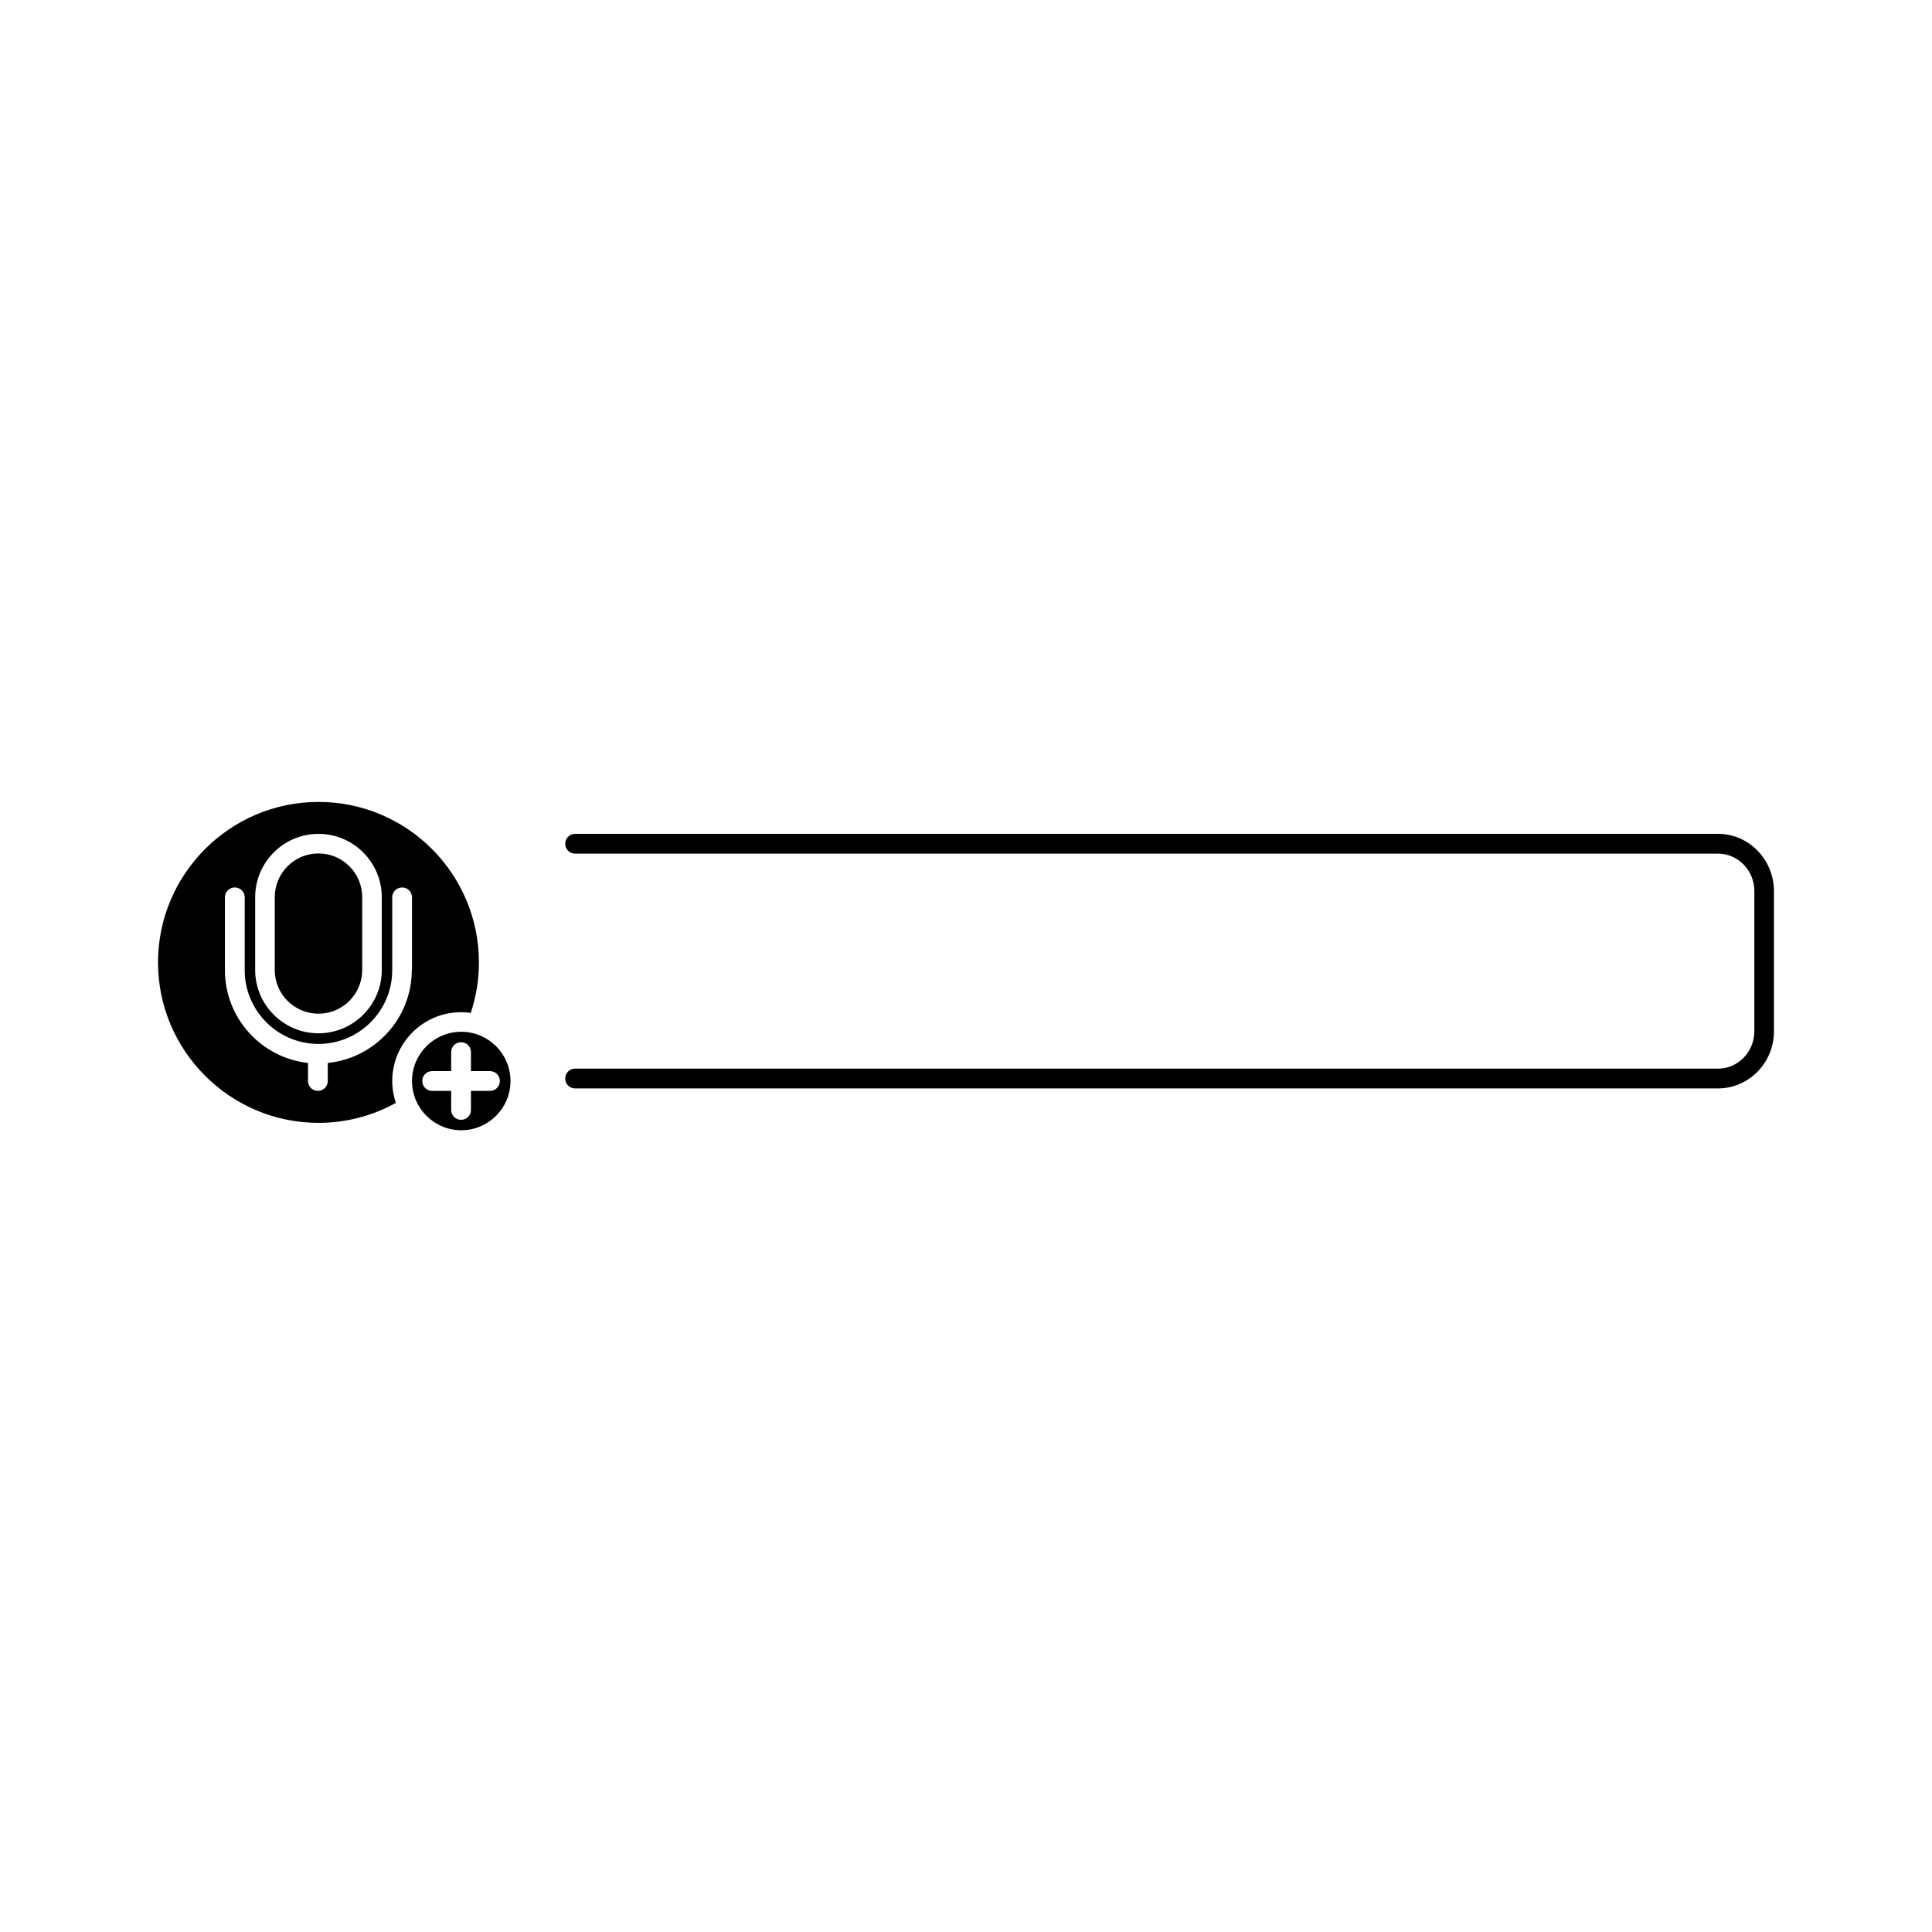 <?xml version="1.0" encoding="UTF-8"?>
<!-- Uploaded to: ICON Repo, www.svgrepo.com, Generator: ICON Repo Mixer Tools -->
<svg fill="#000000" width="800px" height="800px" version="1.1" viewBox="144 144 512 512" xmlns="http://www.w3.org/2000/svg">
 <g>
  <path d="m228.4 412.64c6.398 0 11.586-5.188 11.586-11.586v-19.297c0-6.398-5.188-11.586-11.586-11.586-6.398 0-11.586 5.188-11.586 11.586v19.297c-0.004 6.394 5.188 11.586 11.586 11.586z"/>
  <path d="m253.19 430.48c0 7.203 5.844 13.047 13.047 13.047s13.047-5.844 13.047-13.047-5.844-13.047-13.047-13.047c-7.203-0.004-13.047 5.84-13.047 13.047zm15.617-7.66v5.039h5.039c1.461 0 2.621 1.16 2.621 2.621 0 1.461-1.16 2.621-2.621 2.621h-5.039v5.039c0 1.461-1.16 2.621-2.621 2.621-1.461 0-2.621-1.16-2.621-2.621v-5.039h-5.039c-1.461 0-2.621-1.16-2.621-2.621 0-1.461 1.16-2.621 2.621-2.621h5.039v-5.039c0-1.461 1.16-2.621 2.621-2.621 1.465 0.004 2.621 1.16 2.621 2.621z"/>
  <path d="m228.4 356.52c-23.426 0-42.523 19.094-42.523 42.523 0 23.426 19.094 42.523 42.523 42.523 7.203 0 14.258-1.812 20.504-5.289-0.605-1.812-0.957-3.777-0.957-5.793 0-10.078 8.211-18.238 18.238-18.238 0.855 0 1.715 0.051 2.57 0.203 1.41-4.281 2.168-8.766 2.168-13.352-0.004-23.535-19.047-42.578-42.523-42.578zm-16.777 25.242c0-9.27 7.559-16.777 16.777-16.777 9.27 0 16.777 7.559 16.777 16.777v19.297c0 9.27-7.559 16.777-16.777 16.777-9.27 0-16.777-7.559-16.777-16.777zm41.512 19.293c0 12.797-9.773 23.375-22.27 24.637v4.785c0 1.461-1.16 2.621-2.621 2.621-1.461 0-2.621-1.16-2.621-2.621v-4.785c-12.395-1.359-22.016-11.891-22.016-24.586v-19.297c0-1.461 1.16-2.621 2.621-2.621 1.461 0 2.621 1.16 2.621 2.621v19.297c0 10.781 8.766 19.547 19.547 19.547s19.547-8.766 19.547-19.547v-19.297c0-1.461 1.16-2.621 2.621-2.621 1.461 0 2.621 1.16 2.621 2.621v19.246z"/>
  <path d="m599.3 364.98h-302.89c-1.461 0-2.621 1.16-2.621 2.621 0 1.461 1.16 2.621 2.621 2.621h302.89c5.289 0 9.621 4.434 9.621 9.926v37.129c0 5.492-4.332 9.926-9.621 9.926l-302.89-0.004c-1.461 0-2.621 1.16-2.621 2.621 0 1.461 1.16 2.621 2.621 2.621h302.89c8.16 0 14.812-6.801 14.812-15.113v-37.129c0-8.418-6.648-15.219-14.812-15.219z"/>
 </g>
</svg>